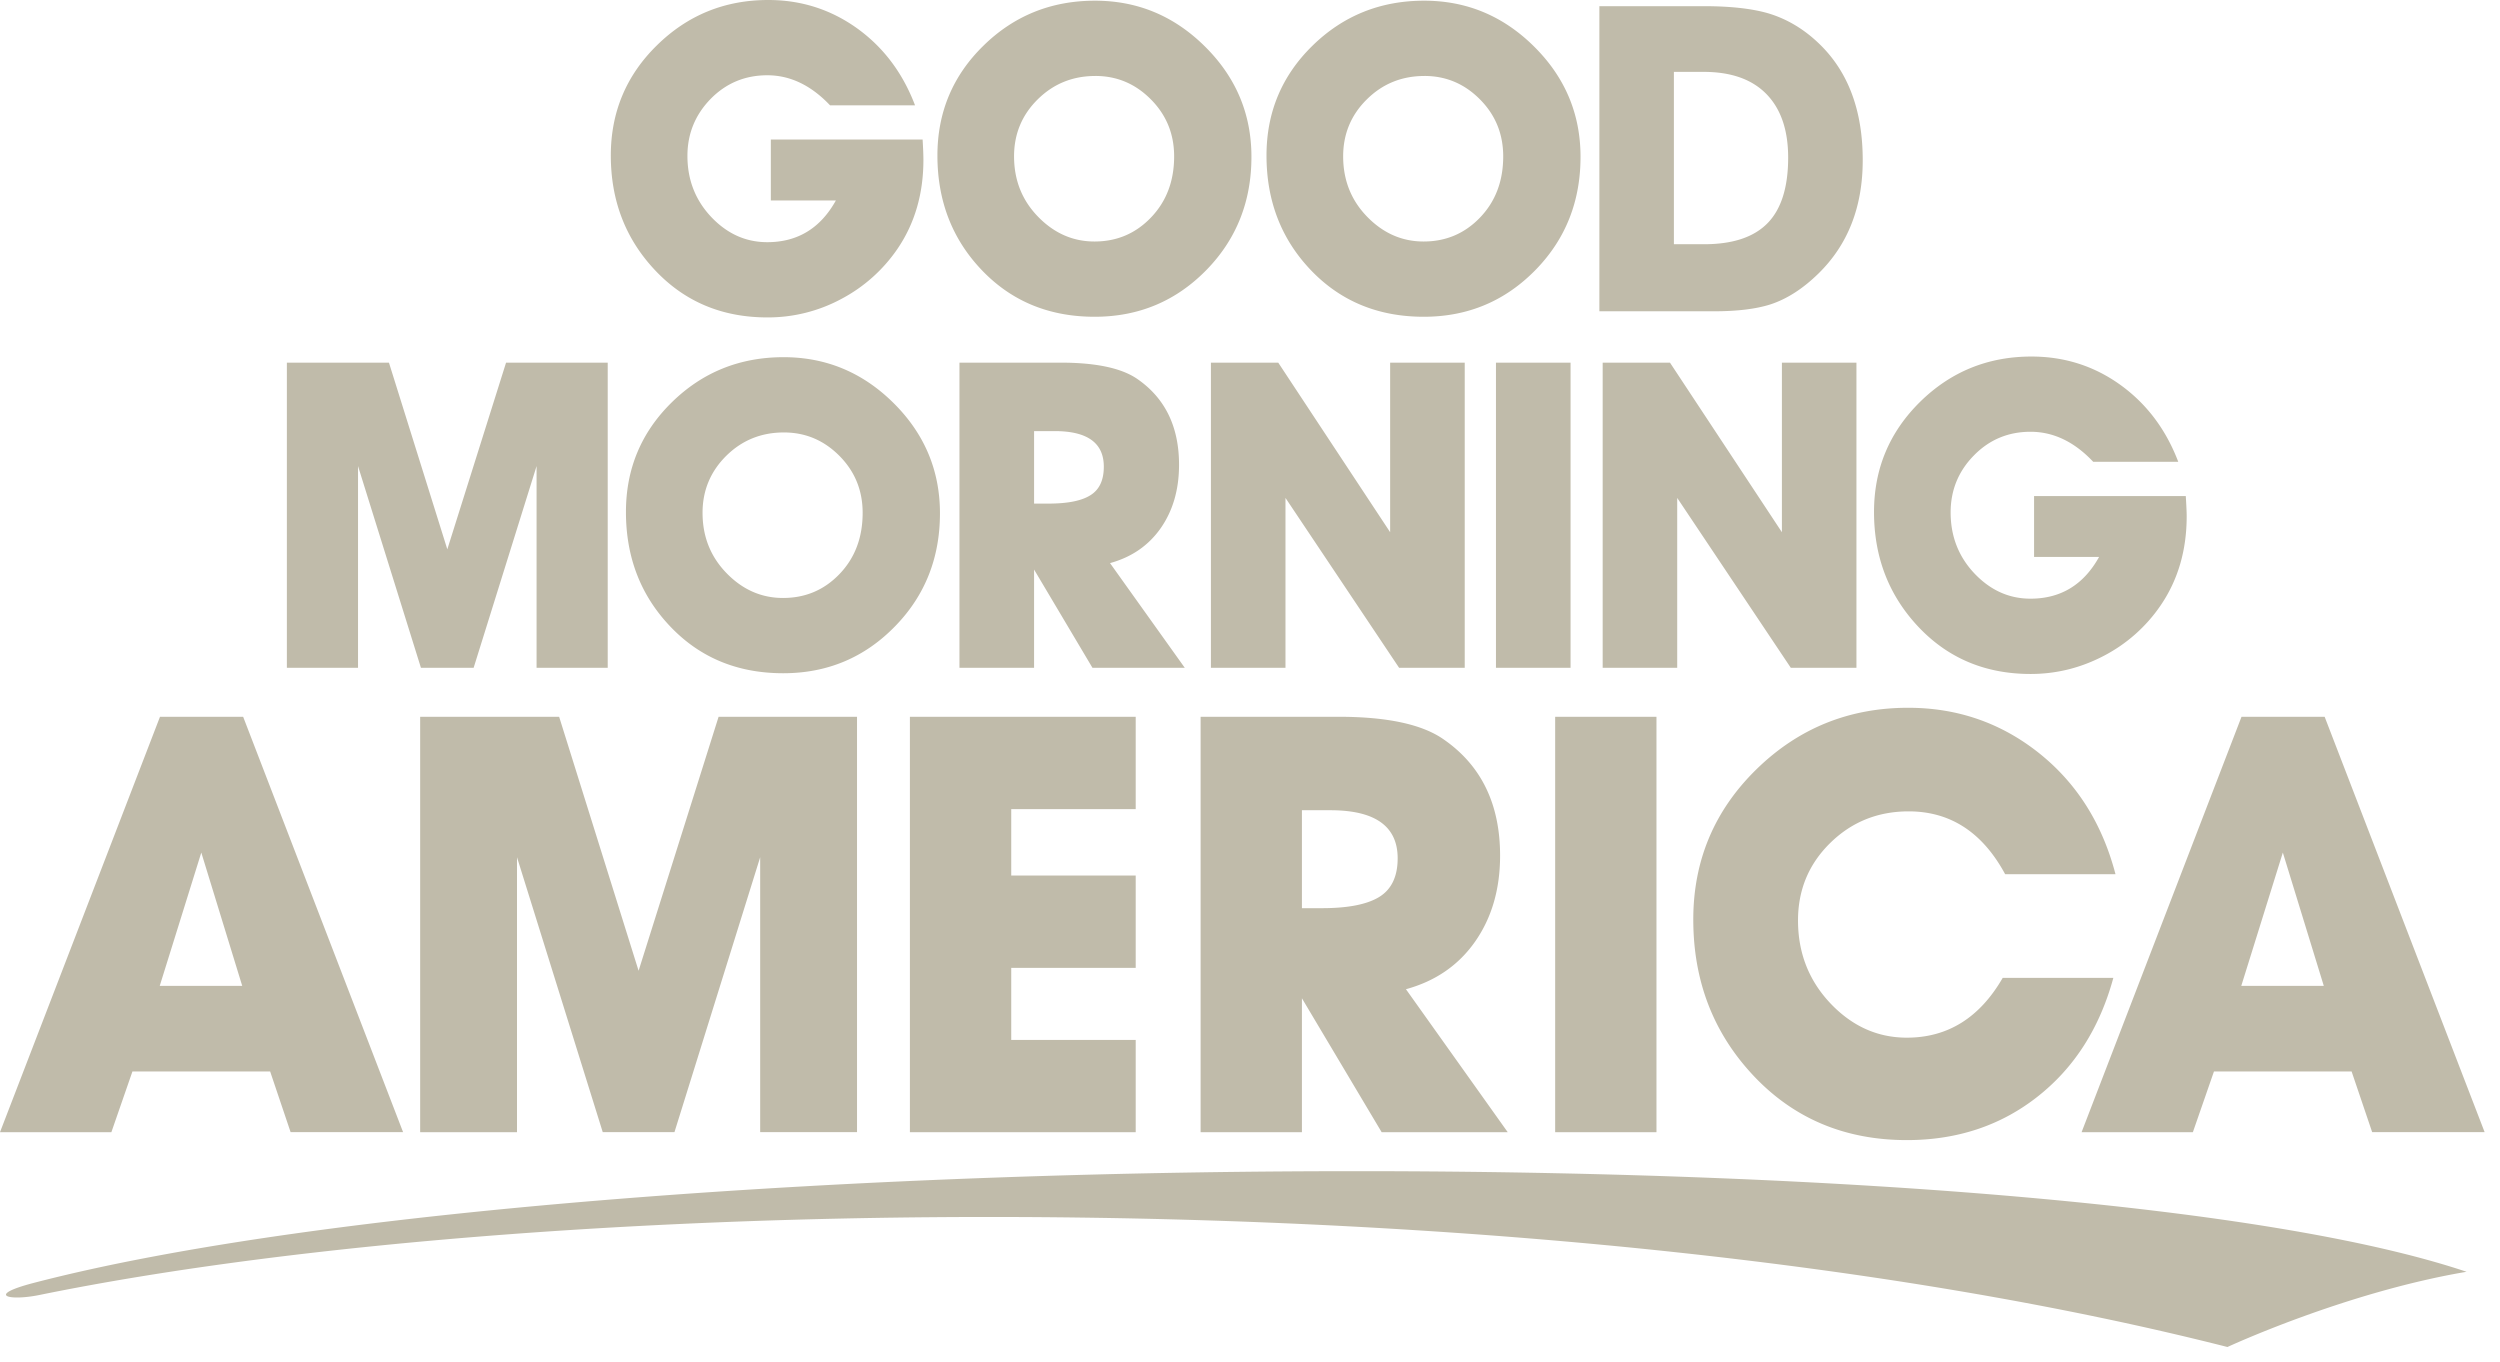 <svg viewBox="0 0 156 85" fill="#C0BBAA" xmlns="http://www.w3.org/2000/svg"><path d="M47.94 0c-2.712 0-5.03.942-6.95 2.83-1.917 1.88-2.875 4.177-2.875 6.872 0 2.824.924 5.216 2.77 7.17 1.846 1.957 4.18 2.935 6.997 2.935a9.659 9.659 0 0 0 4.589-1.138 9.758 9.758 0 0 0 3.52-3.124c1.088-1.59 1.63-3.448 1.63-5.574 0-.272-.016-.69-.05-1.262H48.1v3.799h4.06c-.966 1.737-2.393 2.604-4.283 2.604-1.34 0-2.504-.525-3.496-1.573-.99-1.05-1.485-2.32-1.485-3.81 0-1.38.483-2.565 1.445-3.554.966-.984 2.145-1.478 3.54-1.478 1.428 0 2.73.626 3.913 1.874h5.304c-.767-2.021-1.973-3.622-3.613-4.802C51.842.592 49.994 0 47.94 0Zm20.39.043c-2.733 0-5.057.938-6.965 2.81-1.914 1.872-2.87 4.158-2.87 6.85 0 2.839.925 5.223 2.774 7.158 1.85 1.935 4.194 2.905 7.035 2.905 2.773 0 5.113-.99 7.026-2.97 1.838-1.908 2.759-4.245 2.759-7.01 0-2.696-.983-5.01-2.95-6.933C73.23.98 70.96.043 68.33.043Zm20.536 0c-2.731 0-5.056.938-6.968 2.81-1.913 1.872-2.868 4.158-2.868 6.85 0 2.839.924 5.223 2.772 7.158 1.851 1.935 4.197 2.905 7.038 2.905 2.772 0 5.11-.99 7.025-2.97 1.84-1.908 2.76-4.245 2.76-7.01 0-2.696-.985-5.01-2.95-6.933C93.764.98 91.495.043 88.867.043Zm10.935.342v19.039h7.159c1.447 0 2.616-.143 3.511-.428 1.035-.338 2.035-.981 3.003-1.93 1.84-1.802 2.76-4.158 2.76-7.07 0-3.142-.928-5.586-2.79-7.336-.945-.893-2.002-1.508-3.162-1.845-1.016-.286-2.342-.43-3.969-.43h-6.512Zm4.65 4.1h1.85c1.717 0 3.023.461 3.927 1.388.903.93 1.353 2.248 1.353 3.963 0 1.855-.433 3.218-1.287 4.091-.858.877-2.178 1.313-3.963 1.313h-1.88V4.484Zm-36.098.255c1.342 0 2.497.488 3.461 1.461.968.973 1.452 2.16 1.452 3.556 0 1.539-.48 2.807-1.44 3.81-.955 1.001-2.131 1.503-3.529 1.503-1.342 0-2.514-.512-3.518-1.543-1.002-1.028-1.502-2.286-1.502-3.77 0-1.395.491-2.583 1.476-3.556.984-.973 2.183-1.46 3.6-1.46Zm20.536 0c1.34 0 2.495.488 3.46 1.461.967.973 1.451 2.16 1.451 3.556 0 1.539-.479 2.807-1.438 3.81-.957 1.001-2.133 1.503-3.529 1.503-1.343 0-2.515-.512-3.52-1.543-1.002-1.028-1.5-2.286-1.5-3.77 0-1.395.491-2.583 1.478-3.556.981-.973 2.181-1.46 3.598-1.46Zm37.876 17.508c-2.711 0-5.029.94-6.949 2.825-1.917 1.89-2.877 4.179-2.877 6.876 0 2.823.926 5.21 2.772 7.17 1.845 1.954 4.178 2.937 6.997 2.937 1.623 0 3.15-.385 4.589-1.142a9.705 9.705 0 0 0 3.519-3.125c1.088-1.592 1.633-3.444 1.633-5.577 0-.267-.021-.684-.056-1.257h-9.467v3.798h4.057c-.964 1.735-2.389 2.604-4.282 2.604-1.339 0-2.503-.527-3.496-1.574-.99-1.048-1.485-2.319-1.485-3.807 0-1.385.483-2.568 1.446-3.551.966-.989 2.147-1.483 3.539-1.483 1.431 0 2.734.623 3.913 1.875h5.306c-.768-2.02-1.971-3.618-3.614-4.802-1.642-1.18-3.49-1.767-5.545-1.767Zm-77.868.04c-2.734 0-5.058.938-6.971 2.811-1.91 1.872-2.867 4.153-2.867 6.85 0 2.835.927 5.22 2.776 7.155 1.848 1.938 4.192 2.906 7.035 2.906 2.77 0 5.112-.99 7.021-2.97 1.843-1.907 2.762-4.249 2.762-7.012 0-2.694-.983-5.004-2.947-6.929-1.913-1.873-4.184-2.811-6.809-2.811Zm10.973.341V41.67h4.656v-6.13l3.643 6.13h5.76l-4.664-6.532c1.36-.374 2.413-1.106 3.173-2.194.757-1.094 1.134-2.405 1.134-3.942 0-2.358-.856-4.131-2.57-5.331-.98-.693-2.583-1.042-4.814-1.042H59.87Zm-41.969.002V41.67h4.44V29.085l3.925 12.584h3.289l3.927-12.584V41.67h4.44V22.63h-6.344l-3.665 11.647-3.642-11.647H17.9Zm57.66 0V41.67h4.653v-10.6l7.09 10.6h4.095V22.63h-4.654v10.58l-6.982-10.58h-4.202Zm17.787 0v19.04h4.655V22.63h-4.655Zm6.659 0V41.67h4.651v-10.6l7.088 10.6h4.096V22.63h-4.651v10.58l-6.984-10.58h-4.2Zm-35.48 4.27h1.287c2.043 0 3.064.741 3.064 2.22 0 .841-.276 1.432-.834 1.78-.553.35-1.424.523-2.607.523h-.91v-4.523Zm-15.613.084c1.346 0 2.496.486 3.465 1.46.968.975 1.45 2.16 1.45 3.557 0 1.537-.478 2.808-1.436 3.809-.957 1.002-2.133 1.502-3.532 1.502-1.342 0-2.516-.514-3.517-1.541-1.003-1.03-1.505-2.285-1.505-3.77 0-1.397.495-2.582 1.478-3.558.985-.973 2.184-1.459 3.597-1.459Zm70.157 17.18c-3.704 0-6.861 1.285-9.482 3.852-2.618 2.569-3.928 5.688-3.928 9.363 0 3.847 1.261 7.1 3.78 9.768 2.518 2.662 5.701 3.994 9.546 3.994 3.139 0 5.858-.902 8.159-2.714 2.3-1.81 3.875-4.282 4.727-7.411h-6.903c-1.435 2.487-3.427 3.733-5.983 3.733-1.827 0-3.413-.713-4.768-2.14-1.349-1.426-2.023-3.152-2.023-5.175 0-1.903.667-3.513 2.006-4.83 1.339-1.316 2.974-1.976 4.896-1.976 2.607 0 4.614 1.31 6.024 3.922h6.885c-.829-3.171-2.425-5.692-4.787-7.57-2.363-1.875-5.079-2.816-8.149-2.816Zm-44.153.561V70.65h6.322v-8.357l4.976 8.357h7.867l-6.352-8.923c1.849-.507 3.289-1.501 4.322-2.981 1.034-1.484 1.553-3.267 1.553-5.356 0-3.2-1.167-5.617-3.506-7.241-1.337-.947-3.528-1.422-6.569-1.422h-8.613Zm-64.935.002L0 70.648h6.95l1.314-3.789h8.593l1.277 3.788h7.019l-9.98-25.919h-5.19Zm16.235 0v25.92h6.043V53.492l5.35 17.154h4.475l5.349-17.155v17.155h6.043V44.73h-8.639l-4.991 15.845-4.957-15.845h-8.673Zm30.56 0v25.92h14.09V64.89h-7.767v-4.495h7.767v-5.762h-7.767v-4.142h7.767v-5.763h-14.09Zm40.264 0v25.92h6.322v-25.92h-6.322Zm42.828 0-9.979 25.92h6.944l1.316-3.789h8.589l1.283 3.788h7.018l-9.983-25.919h-5.188Zm-58.63 5.83h1.772c2.798 0 4.202 1.002 4.202 3.001 0 1.135-.385 1.936-1.145 2.407-.76.47-1.955.704-3.576.704H81.24v-6.112ZM12.561 53.2l2.554 8.319H9.967l2.594-8.319Zm129.888 0 2.556 8.319h-5.15l2.594-8.319ZM86.373 73.084C54.207 72.99 19.95 75.405 2.116 80.05c-1.526.397-1.911.683-1.68.82.23.139 1.078.13 2.018-.062 32.449-6.63 94.879-7.34 136.538 3.245 0 0 7.348-3.414 14.921-4.694-12.404-4.162-39.158-6.193-67.54-6.276Z" /></svg>
